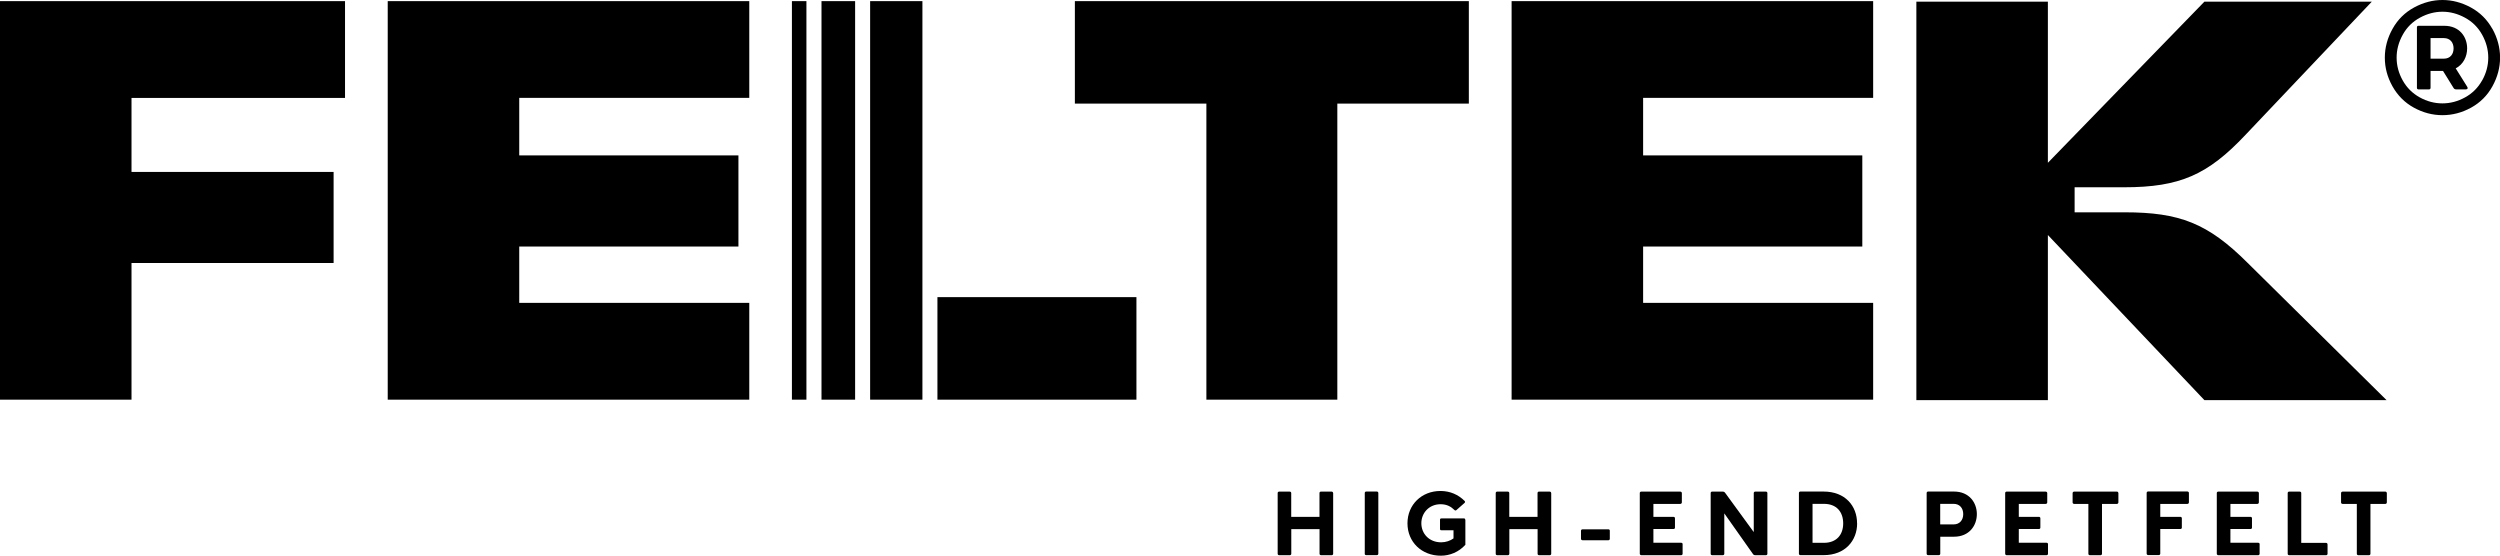 <?xml version="1.0" encoding="UTF-8"?>
<svg id="Laag_1" data-name="Laag 1" xmlns="http://www.w3.org/2000/svg" viewBox="0 0 396.35 88.11">
  <g>
    <path d="M211.36,78.17v9.62c0,.12-.09.23-.22.23h-1.71c-.14,0-.23-.1-.23-.23v-3.9h-4.48v3.9c0,.12-.09.23-.22.23h-1.71c-.14,0-.23-.1-.23-.23v-9.62c0-.13.09-.23.23-.23h1.69c.13,0,.23.1.23.23v3.77h4.48v-3.77c0-.13.09-.23.22-.23h1.71c.13,0,.23.1.23.23Z"/>
    <path d="M216.37,87.78v-9.62c0-.13.09-.23.23-.23h1.69c.13,0,.23.1.23.23v9.62c0,.12-.09.23-.22.23h-1.71c-.14,0-.23-.1-.23-.23Z"/>
    <path d="M232.32,82.43v3.94c-1.05,1.16-2.47,1.73-3.89,1.73-3.04,0-5.29-2.17-5.29-5.13s2.25-5.13,5.23-5.13c1.54,0,2.83.59,3.81,1.56.12.12.12.23,0,.34l-1.27,1.12c-.1.1-.21.1-.32,0-.52-.52-1.19-.92-2.2-.92-1.82,0-3.05,1.38-3.05,3.02s1.23,3.02,3.14,3.02c.75,0,1.45-.25,1.96-.62v-1.29h-1.91c-.16,0-.23-.06-.23-.21v-1.45c0-.16.08-.22.23-.22h3.54c.16,0,.23.06.23.22Z"/>
    <path d="M245.93,78.17v9.62c0,.12-.09.23-.22.23h-1.71c-.14,0-.23-.1-.23-.23v-3.9h-4.48v3.9c0,.12-.09.23-.22.23h-1.71c-.14,0-.23-.1-.23-.23v-9.62c0-.13.09-.23.23-.23h1.69c.13,0,.23.1.23.23v3.77h4.48v-3.77c0-.13.09-.23.22-.23h1.71c.13,0,.23.1.23.23Z"/>
    <path d="M255,85.65h-4.1c-.13,0-.25-.09-.25-.22v-1.28c0-.14.1-.23.25-.23h4.1c.13,0,.22.08.22.22v1.28c0,.13-.09.23-.22.23Z"/>
    <path d="M266.76,86.3v1.49c0,.13-.09.23-.23.23h-6.33c-.13,0-.23-.12-.23-.23v-9.62c0-.13.09-.23.23-.23h6.19c.13,0,.25.1.25.23v1.47c0,.14-.1.25-.25.25h-4.26v2.05h3.19c.13,0,.23.09.23.23v1.47c0,.14-.09.23-.23.23h-3.19v2.18h4.41c.13,0,.23.1.23.23Z"/>
    <path d="M280.2,78.17v9.63c0,.12-.09.22-.22.22h-1.69c-.18,0-.3-.06-.4-.22l-4.52-6.41v6.4c0,.12-.09.23-.22.23h-1.71c-.14,0-.23-.1-.23-.23v-9.63c0-.12.09-.22.22-.22h1.69c.18,0,.3.07.4.22l4.52,6.2v-6.19c0-.12.09-.23.22-.23h1.71c.14,0,.23.1.23.23Z"/>
    <path d="M294.43,82.97c0,2.73-1.89,5.04-5.29,5.04h-3.71c-.14,0-.23-.1-.23-.23v-9.62c0-.13.09-.23.23-.23h3.68c3.44,0,5.31,2.29,5.31,5.04ZM292.22,82.97c-.01-1.82-1.05-3.09-3.06-3.09h-1.8v6.18h1.8c2,0,3.06-1.27,3.06-3.09Z"/>
    <path d="M313.41,81.51c0,1.82-1.21,3.58-3.62,3.58h-2.18v2.69c0,.12-.09.23-.22.23h-1.71c-.14,0-.23-.1-.23-.23v-9.62c0-.13.09-.23.23-.23h4.11c2.4,0,3.62,1.75,3.62,3.58ZM311.25,81.51c0-.93-.54-1.63-1.53-1.63h-2.12v3.26h2.12c.98,0,1.53-.7,1.53-1.63Z"/>
    <path d="M324.69,86.3v1.49c0,.13-.09.23-.23.23h-6.33c-.13,0-.23-.12-.23-.23v-9.62c0-.13.09-.23.23-.23h6.19c.13,0,.25.1.25.23v1.47c0,.14-.1.25-.25.25h-4.26v2.05h3.19c.13,0,.23.09.23.23v1.47c0,.14-.09.23-.23.23h-3.19v2.18h4.41c.13,0,.23.1.23.23Z"/>
    <path d="M335.85,78.17v1.47c0,.13-.1.25-.23.25h-2.37v7.9c0,.12-.09.23-.22.23h-1.71c-.14,0-.23-.1-.23-.23v-7.9h-2.25c-.14,0-.25-.1-.25-.23v-1.47c0-.14.1-.25.25-.25h6.77c.13,0,.23.09.23.23Z"/>
    <path d="M347.03,78.17v1.47c0,.14-.1.25-.25.25h-4.29v2.05h3.19c.13,0,.23.09.23.23v1.47c0,.14-.09.23-.23.23h-3.19v3.9c0,.12-.09.23-.22.23h-1.71c-.13,0-.23-.12-.23-.23v-9.62c0-.13.09-.23.23-.23h6.22c.13,0,.25.1.25.23Z"/>
    <path d="M358.24,86.3v1.49c0,.13-.09.23-.23.23h-6.33c-.13,0-.23-.12-.23-.23v-9.62c0-.13.09-.23.23-.23h6.19c.13,0,.25.1.25.23v1.47c0,.14-.1.25-.25.25h-4.26v2.05h3.19c.13,0,.23.09.23.23v1.47c0,.14-.09.23-.23.23h-3.19v2.18h4.41c.13,0,.23.1.23.23Z"/>
    <path d="M369.01,86.3v1.49c0,.13-.09.23-.22.23h-5.87c-.14,0-.23-.1-.23-.23v-9.62c0-.13.09-.23.23-.23h1.69c.13,0,.23.1.23.23v7.9h3.94c.13,0,.22.09.22.23Z"/>
    <path d="M378.41,78.17v1.47c0,.13-.1.25-.23.25h-2.37v7.9c0,.12-.09.23-.22.23h-1.71c-.14,0-.23-.1-.23-.23v-7.9h-2.25c-.14,0-.25-.1-.25-.23v-1.47c0-.14.1-.25.25-.25h6.77c.13,0,.23.09.23.23Z"/>
  </g>
  <path d="M0,63.36h20.85v-21.66h32.04v-14.44H20.85v-11.73h33.85V.18H0v63.18ZM61.47,63.36h57.32v-15.34h-36.47v-8.94h34.75v-14.44h-34.75v-9.12h36.47V.18h-57.32v63.18ZM170.41,16.42h20.85v46.94h20.76V16.42h20.85V.18h-62.46v16.25ZM239.65,63.36h57.32v-15.34h-36.47v-8.94h34.75v-14.44h-34.75v-9.12h36.47V.18h-57.32v63.18ZM336.85,33.66h-7.94v-3.97h7.85c8.85,0,13.27-1.98,19.23-8.3L376.03.26h-26.54l-24.82,25.55V.26h-20.85v63.18h20.85v-26.18l24.82,26.18h28.88l-22.02-21.75c-6.32-6.32-10.83-8.03-19.5-8.03ZM125.55,63.36h2.3V.18h-2.3v63.19ZM130.24,63.36h5.33V.18h-5.33v63.19ZM137.95,63.36h8.29V.18h-8.29v63.19ZM148.62,63.36h31.55v-16.25h-31.55v16.25ZM389.32,10.84c1.21-.62,1.82-1.87,1.82-3.17,0-1.83-1.21-3.58-3.62-3.58h-4.11c-.14,0-.23.1-.23.23v9.62c0,.13.09.23.23.23h1.71c.13,0,.22-.12.22-.23v-2.69h1.98l1.67,2.7c.1.16.23.22.41.22h1.54c.27,0,.36-.18.22-.4l-1.83-2.93ZM387.46,9.3h-2.12v-3.26h2.12c.98,0,1.53.7,1.53,1.63s-.54,1.63-1.53,1.63ZM395.13,4.56c-.82-1.46-1.95-2.59-3.41-3.38-1.46-.79-2.96-1.18-4.49-1.18s-3.03.39-4.49,1.18c-1.46.79-2.6,1.91-3.42,3.38-.82,1.46-1.23,2.99-1.23,4.58s.4,3.09,1.21,4.54,1.93,2.58,3.38,3.38c1.45.8,2.97,1.2,4.55,1.2s3.1-.4,4.55-1.2c1.45-.8,2.57-1.93,3.37-3.38.8-1.45,1.21-2.97,1.21-4.54s-.41-3.12-1.22-4.58ZM393.52,12.74c-.64,1.15-1.53,2.05-2.69,2.69-1.15.64-2.36.96-3.61.96s-2.46-.32-3.61-.96c-1.15-.64-2.05-1.54-2.69-2.69-.64-1.15-.96-2.35-.96-3.61s.33-2.47.98-3.64c.65-1.17,1.56-2.06,2.72-2.69,1.16-.63,2.35-.94,3.57-.94s2.4.31,3.56.94,2.07,1.52,2.72,2.69c.65,1.17.98,2.38.98,3.64s-.32,2.46-.96,3.61Z"/>
</svg>